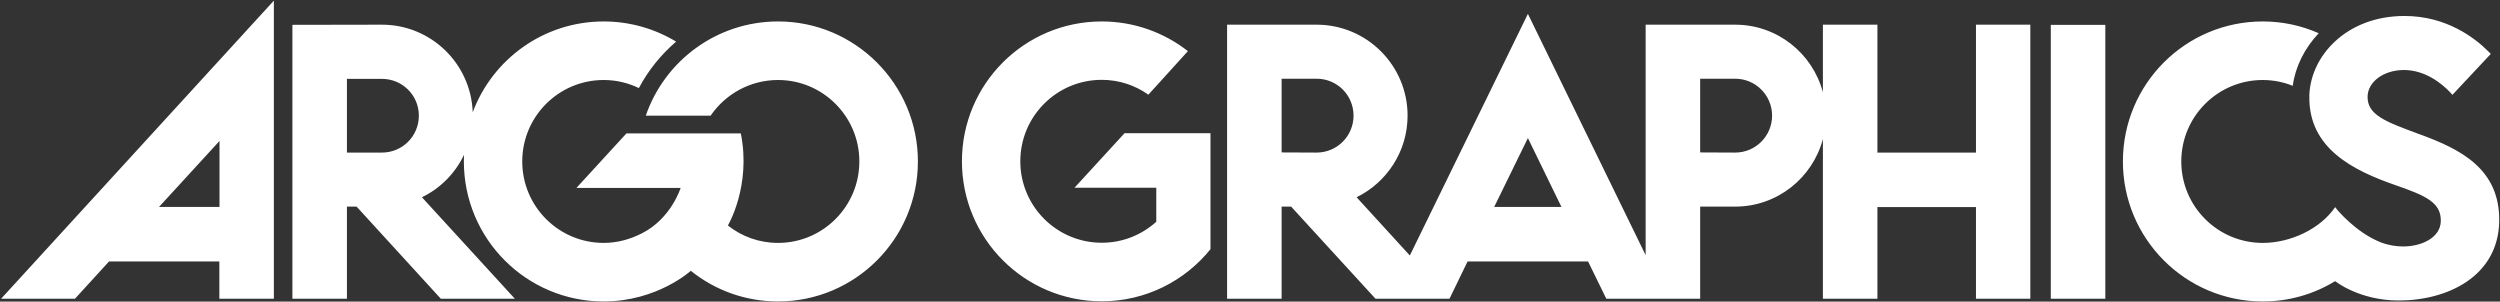 <svg version="1.2" xmlns="http://www.w3.org/2000/svg" viewBox="0 0 1550 187" width="1550" height="187"><rect x="0" y="0" width="1550" height="187" fill="#333333" stroke="none"/><defs><clipPath clipPathUnits="userSpaceOnUse" id="cp1"><path d="m-6558-4196h9779v4893h-9779z"/></clipPath></defs><style>.a{fill:#fff}</style><g clip-path="url(#cp1)"><path fill-rule="evenodd" class="a" d="m1447.8 174.3c-13.1 8-28.4 12.6-44.9 12.6-47.9 0-86.7-38.9-86.7-86.8 0-48 38.8-86.8 86.7-86.8 12.4 0 24.1 2.6 34.7 7.3-8.8 9.3-14.5 20.8-16.1 32.6-5.7-2.3-12-3.6-18.6-3.6-27.9 0-50.5 22.6-50.5 50.5 0 27.9 22.6 50.5 50.5 50.5 17.4 0 35.8-8.8 44.9-22.2 2.1 3 13.1 15.2 26.3 21 0 0 6.4 3.3 15.5 3.4 11.7 0.1 23.5-5.4 23.7-15.7 0.2-11.3-8.7-15.6-27.8-22.2-26.9-9.3-54.3-23.1-53.7-55.3v-0.8c0.5-11.9 6-23.9 15.8-33 10.1-9.5 24.9-15.9 43.2-15.9 26.1 0 43.7 13.7 51.9 21.9l1.6 1.6-23.8 25.4-1.7-1.9c-4.9-5-15-13.5-28.4-13.5-12.4 0-22.3 7.2-22.5 16.4-0.2 11.5 11.1 15.6 31.6 23.2l1.7 0.6c23.7 8.8 48.9 20.8 48.3 53.7-0.6 33.9-31.9 49.1-62.6 49-24.4-0.1-39.1-12-39.1-12zm-222.7-159h33.7v169.9h-33.7v-56.8h-61.1v56.8h-33.8v-99c-6.4 24.1-28.3 41.9-54.4 41.9h-21.7v57.1h-58.2l-11.3-23.1h-74.7l-11.2 23.1h-45.9l-52.3-57.1h-5.9v57.1h-33.8v-169.9h55.5c31.2 0 56.4 25.3 56.4 56.4 0 22.2-12.9 41.4-31.6 50.6l33 36.1 73.2-149.8 73 149.6v-142.9h55.5c26.1 0 48 17.8 54.4 41.9v-41.9h33.8v79.3h61.1zm-257 113l-20.8-42.7-20.9 42.7zm-151.8-33.7c12.7 0 22.9-10.3 22.9-22.9 0-12.7-10.2-22.9-22.9-22.9h-21.7v45.7zm259.5 0c12.7 0 22.9-10.3 22.9-22.9 0-12.6-10.2-22.9-22.9-22.9h-21.7v45.7zm229.5-79.2v169.8h-33.8v-169.8zm-822.9-2.1c47.8 0 86.7 38.9 86.7 86.8 0 48-38.9 86.8-86.7 86.8-20.5 0-39.3-7.1-54.1-19 0 0-20.8 19-54 19-47.9 0-86.7-38.8-86.7-86.8q0-2 0.1-4.1c-5.5 11.5-14.7 20.8-26.1 26.3l57.6 62.9h-45.9l-52.2-57.1h-6v57.1h-33.8v-169.8l55.5-0.1c30.5 0 55.2 24.2 56.3 54.3 12.3-32.9 44-56.3 81.2-56.3 16.4 0 31.8 4.6 44.9 12.5-9.3 8-17.2 17.7-23.1 28.8-6.6-3.2-14-5-21.8-5-27.9 0-50.5 22.6-50.5 50.5 0 27.9 22.6 50.5 50.5 50.5 8.6 0 16.5-2.3 23.6-5.9 18.2-9.1 24.1-28.2 24.1-28.2h-64.6l31-33.8h70.9c6.6 32.6-8 57.1-8 57.1 8.6 6.8 19.3 10.8 31.1 10.8 27.8 0 50.4-22.6 50.4-50.5 0-27.9-22.6-50.5-50.4-50.5-17.4 0-32.7 8.8-41.8 22.1h-40.2c11.7-34 44-58.4 82-58.4zm-245.6 81.3c12.7 0 22.9-10.2 22.9-22.9 0-12.6-10.2-22.8-22.9-22.8h-21.7v45.7zm-236.1 90.6l169.1-184.8v184.8h-33.8v-23.1h-68.4l-21.1 23.1zm97.9-56.9h37.5v-40.9zm651.9-45.7v71.9c-15.9 19.7-40.2 32.3-67.4 32.3-47.9 0-86.7-38.8-86.7-86.8 0-47.9 38.8-86.7 86.7-86.7 20.1 0 38.7 6.9 53.4 18.4l-24.5 27c-8.2-5.8-18.2-9.2-28.9-9.2-27.9 0-50.5 22.6-50.5 50.5 0 27.9 22.6 50.5 50.5 50.5 13 0 24.8-4.9 33.8-13v-21.1h-50.7l31-33.8z"/></g></svg>
